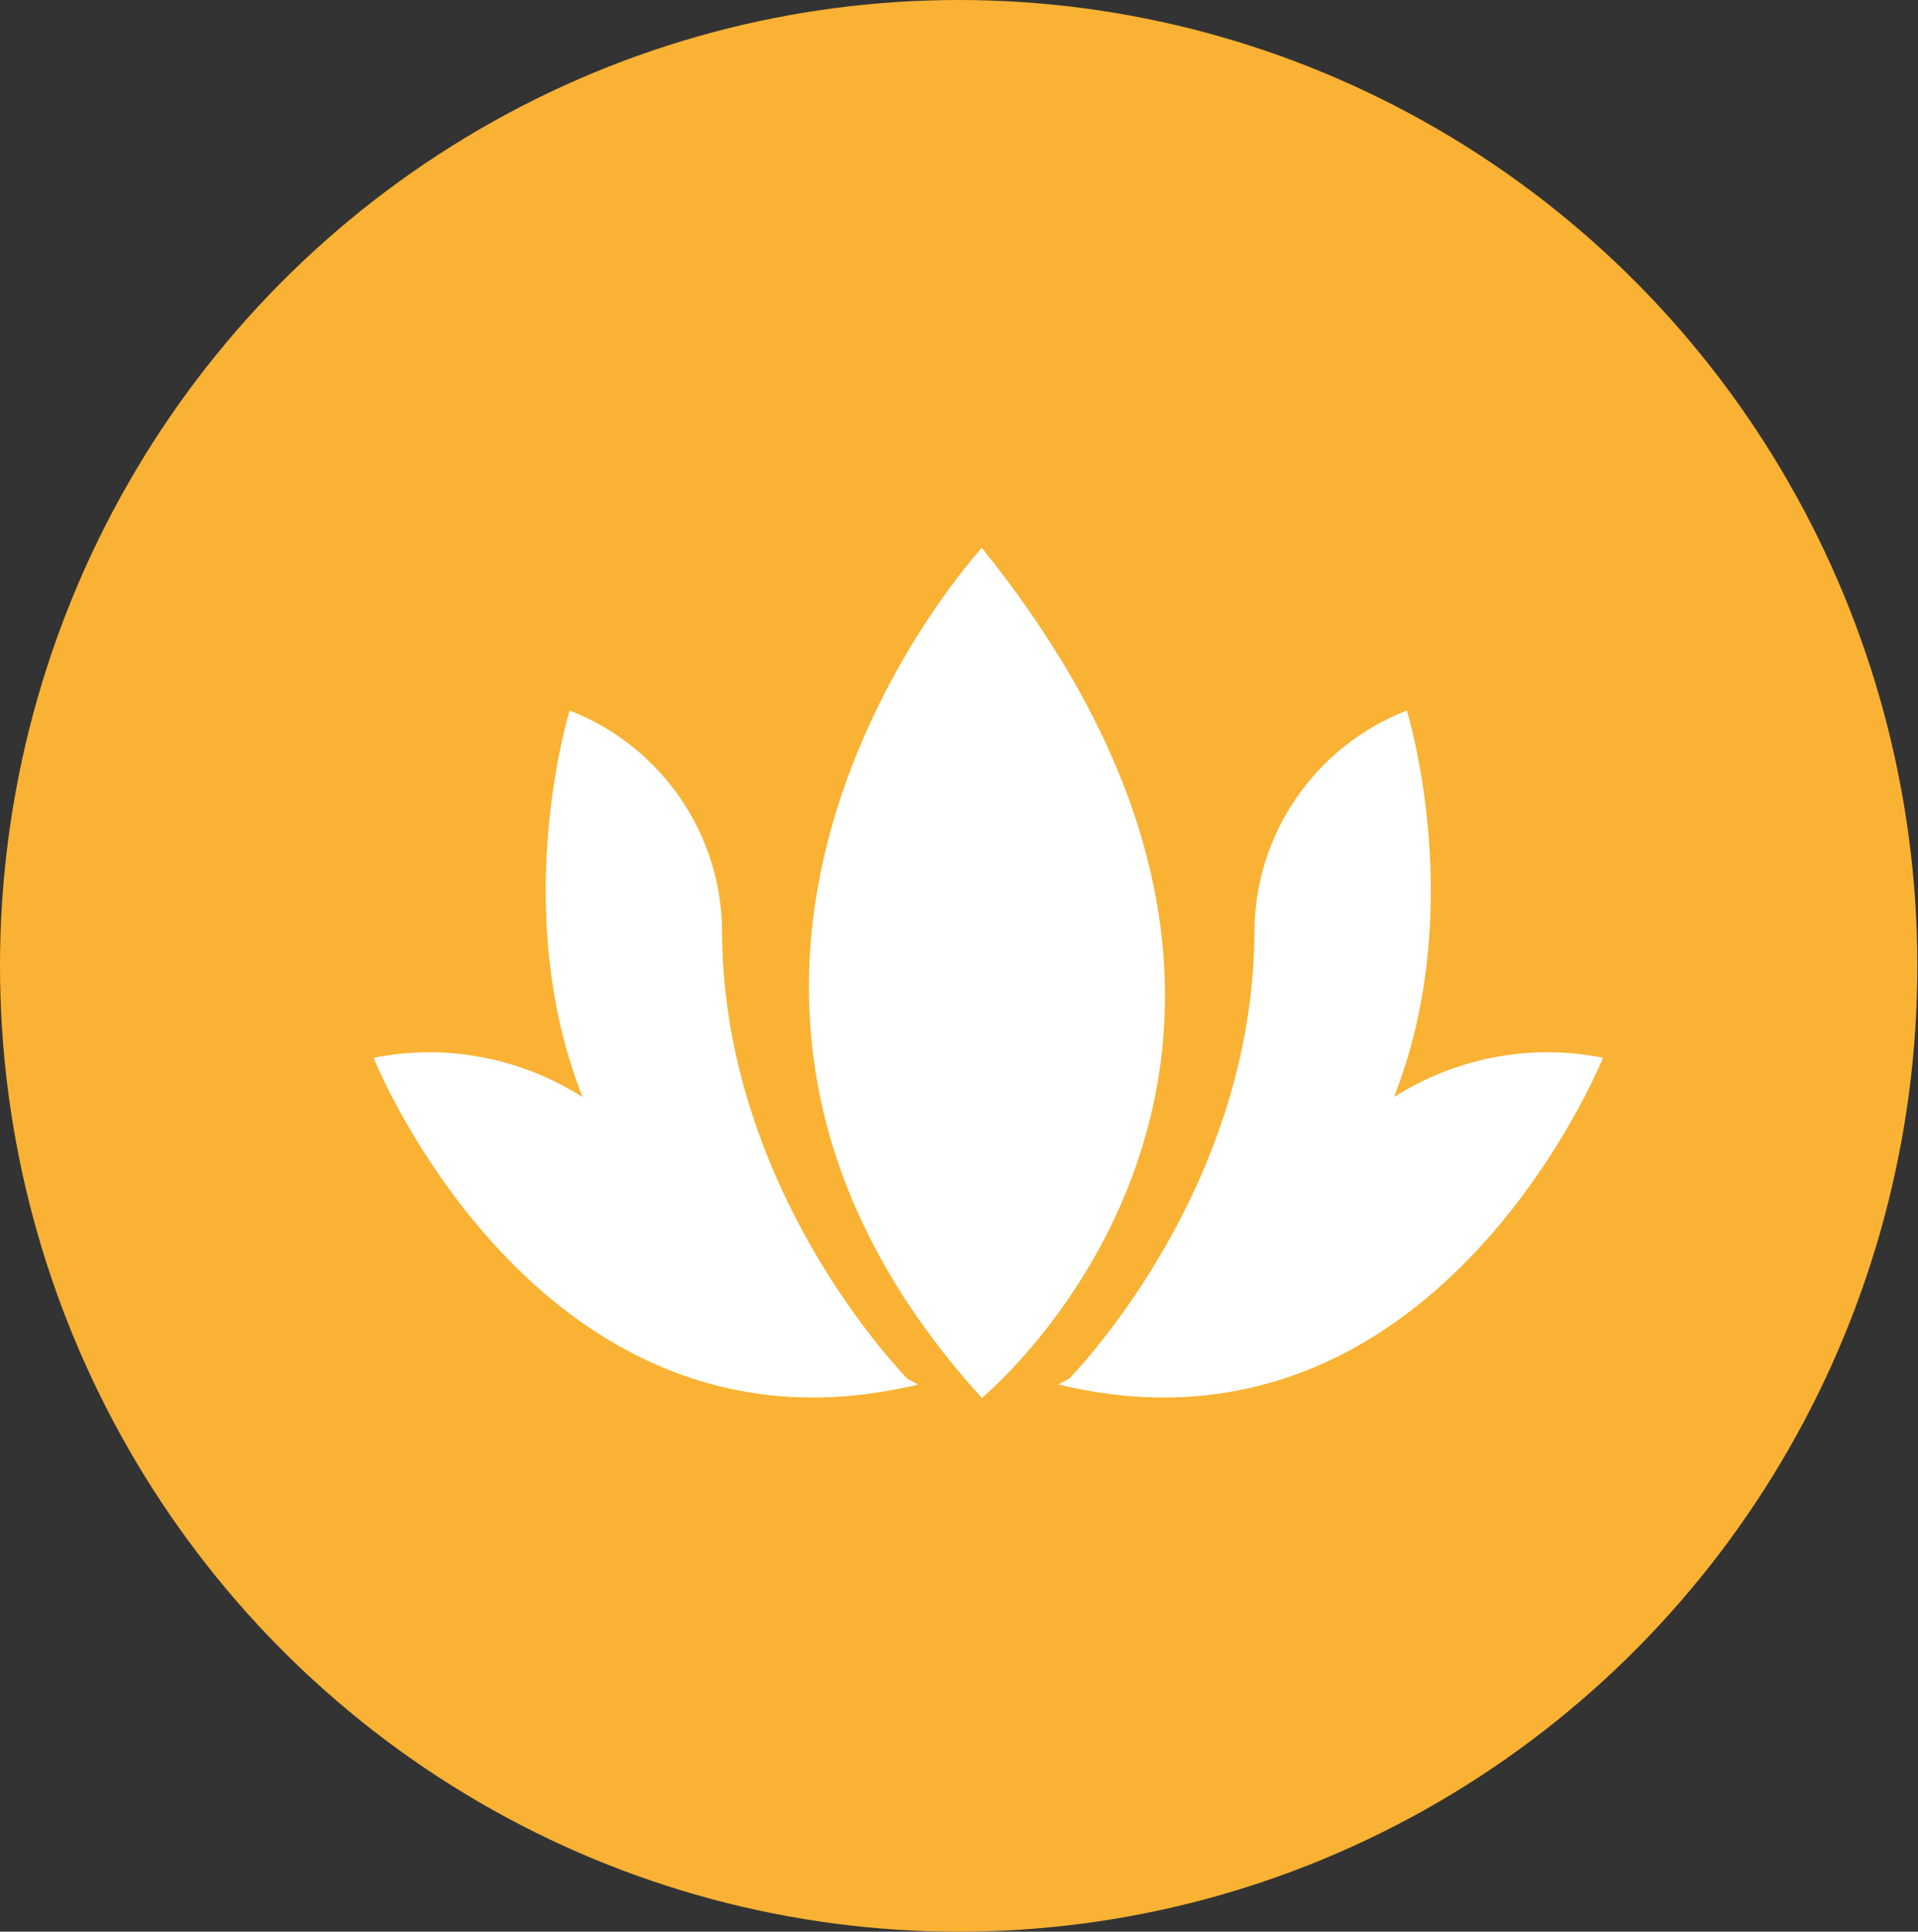 <?xml version="1.0" encoding="UTF-8"?>
<svg id="Capa_2" xmlns="http://www.w3.org/2000/svg" viewBox="0 0 29.83 30.04">
  <rect x="0" y="0" width="29.83" height="30.04" fill="#333333" stroke="none"/>
  <defs>
    <style>
      .cls-1 {
        fill: #fff;
      }

      .cls-2 {
        fill: #f9b233;
      }
    </style>
  </defs>
  <g id="Capa_1-2" data-name="Capa_1">
    <ellipse class="cls-2" cx="14.91" cy="15.02" rx="14.91" ry="15.02"/>
    <g>
      <path class="cls-1" d="M15.27,21.74s6.41-5.26,0-13.22c0,0-6.05,6.56,0,13.22Z"/>
      <path class="cls-1" d="M14.11,21.44c-.51-.54-2.86-3.25-2.88-6.94,0-1.53-.95-2.9-2.37-3.45h0s-.96,3.07.2,6.01c-.95-.6-2.1-.84-3.25-.61h0s2.6,6.5,8.47,5.08c0,0-.06-.03-.17-.09Z"/>
      <path class="cls-1" d="M16.63,21.44c.51-.54,2.86-3.25,2.88-6.94,0-1.53.95-2.9,2.37-3.45h0s.96,3.07-.2,6.01c.95-.6,2.1-.84,3.25-.61h0s-2.6,6.5-8.47,5.08c0,0,.06-.03.17-.09Z"/>
    </g>
  </g>
</svg>